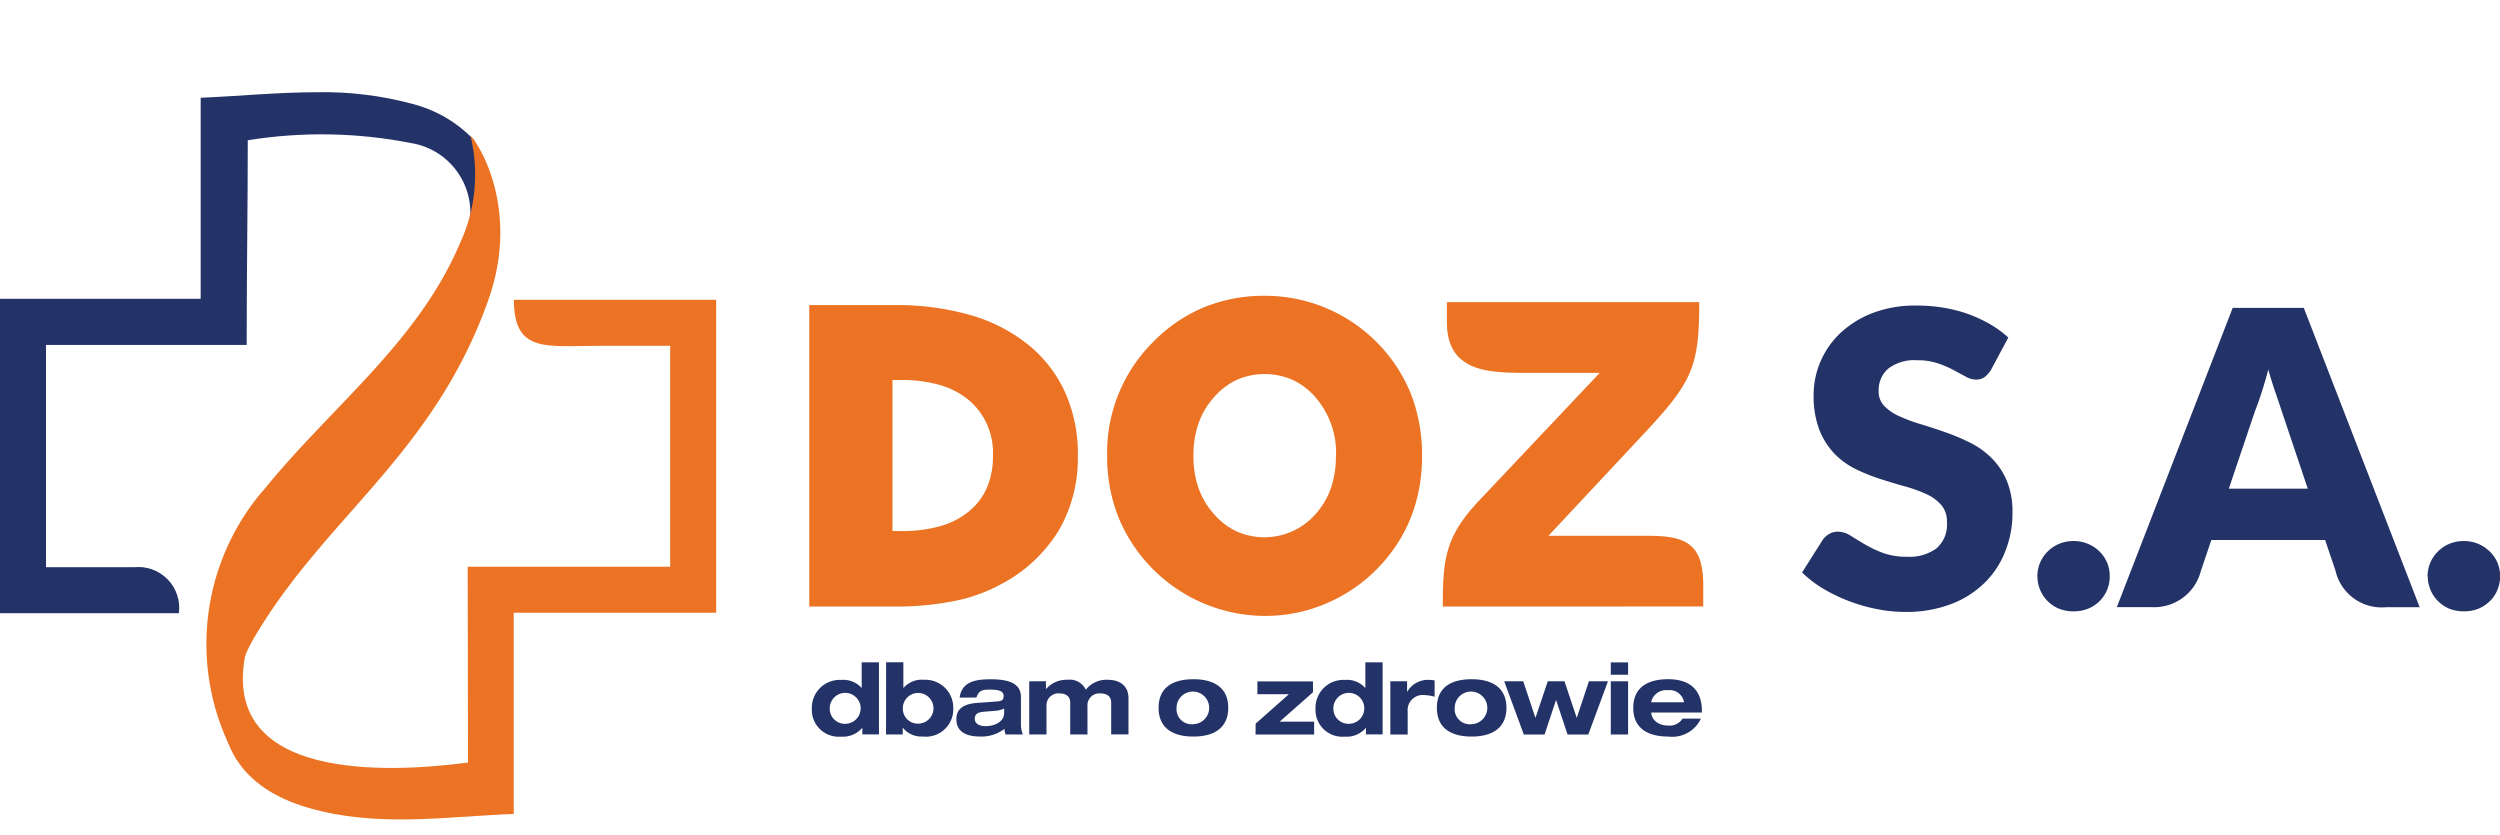 <svg xmlns="http://www.w3.org/2000/svg" xmlns:xlink="http://www.w3.org/1999/xlink" width="300.812" height="100.46" viewBox="0 0 97.812 25.46">
  <defs>
    <clipPath id="clip-path">
      <path id="Path_60" data-name="Path 60" d="M1627.545,4897.9v1.825h0v.317h0v5.732h-7.852v12.3h7a1.6,1.6,0,0,0-1.746-1.8h-3.453v-8.695h7.852v-.2c0-2.779.042-5.054.042-7.809a18.086,18.086,0,0,1,6.387.11,2.76,2.76,0,0,1,2.217,3.481l.773.652c.167-1.1.322-2.69-.244-3.54-.1-.147-.183-.6-.307-.741a5.067,5.067,0,0,0-2.385-1.385,13.285,13.285,0,0,0-3.734-.456c-1.55,0-3.1.158-4.55.215" fill="none"/>
    </clipPath>
    <linearGradient id="linear-gradient" x1="-84.286" y1="-195.496" x2="-84.278" y2="-195.496" gradientUnits="objectBoundingBox">
      <stop offset="0" stop-color="#141339"/>
      <stop offset="1" stop-color="#233267"/>
    </linearGradient>
    <clipPath id="clip-path-2">
      <path id="Path_61" data-name="Path 61" d="M1646.894,4905.812H1639.8c0,2.1,1.266,1.8,3.359,1.8h2.755v8.644h-7.922v.2c0,2.781.013,4.708.013,7.461-3.058.4-9.787.771-8.689-4.331l-.855,1.4c-.324,2.139.61,3.918,3.292,4.7s5.413.344,8.041.241v-1.823h0v-6.05h7.922v-12.245Z" fill="none"/>
    </clipPath>
    <linearGradient id="linear-gradient-2" x1="-102.496" y1="-224.386" x2="-102.486" y2="-224.386" gradientUnits="objectBoundingBox">
      <stop offset="0" stop-color="#b12024"/>
      <stop offset="0.006" stop-color="#b12023"/>
      <stop offset="0.293" stop-color="#ca4423"/>
      <stop offset="0.563" stop-color="#dc5e23"/>
      <stop offset="0.807" stop-color="#e76d23"/>
      <stop offset="1" stop-color="#eb7323"/>
    </linearGradient>
  </defs>
  <g id="Group_53" data-name="Group 53" transform="translate(-1619.694 -4897.685)">
    <g id="Group_47" data-name="Group 47">
      <path id="Path_43" data-name="Path 43" d="M1683.25,4917.813h-7.109c0-1.985.122-2.822,1.6-4.334l4.543-4.809h-2.511c-1.658,0-3.522.1-3.469-2.076,0-.028,0-.053,0-.092h0v-.6h9.873c0,2.543-.26,3.126-2.232,5.219l-3.67,3.925h3.983c1.49,0,2.114.4,2.075,2.078v.686h-3.083Z" fill="#eb7323" fill-rule="evenodd"/>
      <path id="Path_44" data-name="Path 44" d="M1671.967,4911.917a3.326,3.326,0,0,0-.813-2.3,2.7,2.7,0,0,0-.9-.678,2.739,2.739,0,0,0-2.161,0,2.678,2.678,0,0,0-.894.678,3.033,3.033,0,0,0-.611,1.023,3.792,3.792,0,0,0-.2,1.28,3.722,3.722,0,0,0,.2,1.263,3.031,3.031,0,0,0,.611,1.022,2.655,2.655,0,0,0,.894.675,2.668,2.668,0,0,0,3.058-.668,3.049,3.049,0,0,0,.61-1.018,3.8,3.8,0,0,0,.2-1.274m3.37,0a6.6,6.6,0,0,1-.315,2.07,5.882,5.882,0,0,1-.95,1.784,6.309,6.309,0,0,1-.988,1.017,6.107,6.107,0,0,1-1.189.76,6.052,6.052,0,0,1-2.718.629,6.223,6.223,0,0,1-5.706-3.83,6.384,6.384,0,0,1-.454-2.43,6.1,6.1,0,0,1,1.826-4.485,6.024,6.024,0,0,1,1.972-1.334,6.179,6.179,0,0,1,2.362-.446,6.159,6.159,0,0,1,5.71,3.8,6.534,6.534,0,0,1,.45,2.463" fill="#eb7323"/>
      <path id="Path_45" data-name="Path 45" d="M1658.542,4911.917a2.692,2.692,0,0,0-.919-2.16,3.076,3.076,0,0,0-1.121-.6,5.277,5.277,0,0,0-1.55-.207h-.34v5.909h.34a5.444,5.444,0,0,0,1.56-.2,3.077,3.077,0,0,0,1.119-.592,2.48,2.48,0,0,0,.683-.92,3.11,3.11,0,0,0,.228-1.23m3.322,0a5.6,5.6,0,0,1-.754,2.931,5.8,5.8,0,0,1-2.243,2.088,6.4,6.4,0,0,1-1.837.661,11.582,11.582,0,0,1-2.34.216h-3.334v-11.795h3.334a10.466,10.466,0,0,1,3,.4,6.391,6.391,0,0,1,2.3,1.207,5.119,5.119,0,0,1,1.407,1.877,5.935,5.935,0,0,1,.469,2.418" fill="#eb7323"/>
      <path id="Path_46" data-name="Path 46" d="M1652.794,4922.4a.605.605,0,1,0-.637-.6.592.592,0,0,0,.637.6m.638.165h-.009a.983.983,0,0,1-.816.338,1.052,1.052,0,0,1-1.15-1.1,1.092,1.092,0,0,1,1.15-1.119.955.955,0,0,1,.794.311h.006v-1h.676v2.821h-.651Z" fill="#233267"/>
      <path id="Path_47" data-name="Path 47" d="M1655.652,4922.393a.6.6,0,1,0-.636-.6.588.588,0,0,0,.636.6m-1.289-2.4h.675v1h.01a.943.943,0,0,1,.793-.314,1.092,1.092,0,0,1,1.149,1.119,1.071,1.071,0,0,1-1.2,1.1.926.926,0,0,1-.768-.338h-.009v.258h-.653Z" fill="#233267"/>
      <path id="Path_48" data-name="Path 48" d="M1658.982,4921.805a1.046,1.046,0,0,1-.4.091l-.394.033c-.238.022-.355.085-.355.275s.172.289.425.289c.342,0,.722-.167.722-.516Zm-1.741-.43c.081-.643.664-.716,1.22-.716.967,0,1.177.319,1.177.708v1.034a1.033,1.033,0,0,0,.075.418h-.676a.76.76,0,0,1-.045-.221,1.455,1.455,0,0,1-.967.3c-.538,0-.914-.193-.914-.679,0-.5.442-.612.853-.639l.719-.051c.208-.017.277-.05.277-.218s-.139-.248-.53-.248c-.29,0-.439.022-.534.311Z" fill="#233267"/>
      <path id="Path_49" data-name="Path 49" d="M1663.169,4921.57c0-.279-.219-.357-.416-.357a.463.463,0,0,0-.512.48v1.126h-.675v-1.249c0-.279-.22-.357-.409-.357a.464.464,0,0,0-.519.48v1.126h-.676v-2.082h.654v.3h.007a1.07,1.07,0,0,1,.843-.359.691.691,0,0,1,.71.391,1.021,1.021,0,0,1,.85-.391c.417,0,.82.181.82.73v1.407h-.677Z" fill="#233267"/>
      <path id="Path_50" data-name="Path 50" d="M1666.387,4922.415a.638.638,0,1,0-.66-.64.59.59,0,0,0,.66.64m0-1.758c.816,0,1.362.339,1.362,1.118s-.546,1.125-1.362,1.125-1.363-.336-1.363-1.125.546-1.118,1.363-1.118" fill="#233267"/>
      <path id="Path_51" data-name="Path 51" d="M1668.821,4922.394l1.3-1.151h-1.232v-.5h2.175v.424l-1.305,1.15h1.35v.505h-2.292Z" fill="#233267"/>
      <path id="Path_52" data-name="Path 52" d="M1672.5,4922.4a.605.605,0,1,0-.638-.6.591.591,0,0,0,.638.6m.637.165h-.009a.978.978,0,0,1-.815.338,1.052,1.052,0,0,1-1.15-1.1,1.092,1.092,0,0,1,1.15-1.119.957.957,0,0,1,.793.311h.007v-1h.676v2.821h-.652Z" fill="#233267"/>
      <path id="Path_53" data-name="Path 53" d="M1674.091,4920.737h.655v.407h.007a.927.927,0,0,1,.824-.462,1.368,1.368,0,0,1,.246.022v.639a1.414,1.414,0,0,0-.373-.063.592.592,0,0,0-.681.641v.9h-.678Z" fill="#233267"/>
      <path id="Path_54" data-name="Path 54" d="M1677.272,4922.415a.638.638,0,1,0-.663-.64.592.592,0,0,0,.663.64m0-1.758c.816,0,1.361.339,1.361,1.118s-.545,1.125-1.361,1.125-1.36-.336-1.36-1.125.543-1.118,1.36-1.118" fill="#233267"/>
      <path id="Path_55" data-name="Path 55" d="M1678.545,4920.737h.745l.474,1.423h.008l.478-1.423h.654l.476,1.423h.008l.472-1.423h.746l-.77,2.083h-.812l-.446-1.344h-.006l-.448,1.344h-.811Z" fill="#233267"/>
      <path id="Path_56" data-name="Path 56" d="M1682.716,4920.737h.677v2.082h-.677Zm0-.739h.677v.483h-.677Z" fill="#233267"/>
      <path id="Path_57" data-name="Path 57" d="M1685.58,4921.558v-.008a.572.572,0,0,0-.638-.464.6.6,0,0,0-.647.464v.008Zm.661.641a1.236,1.236,0,0,1-1.284.7c-.815,0-1.362-.338-1.362-1.122s.547-1.121,1.362-1.121c.894,0,1.323.458,1.323,1.242v.063H1684.3v.008c0,.2.2.5.662.5a.586.586,0,0,0,.561-.273Z" fill="#233267"/>
      <path id="Path_58" data-name="Path 58" d="M1714.672,4916.628a1.315,1.315,0,0,1,.111-.54,1.368,1.368,0,0,1,.3-.435,1.384,1.384,0,0,1,.445-.295,1.443,1.443,0,0,1,.564-.108,1.411,1.411,0,0,1,.556.108,1.45,1.45,0,0,1,.45.295,1.314,1.314,0,0,1,.411.975,1.344,1.344,0,0,1-.107.541,1.3,1.3,0,0,1-.3.44,1.4,1.4,0,0,1-.45.292,1.521,1.521,0,0,1-.556.1,1.555,1.555,0,0,1-.564-.1,1.377,1.377,0,0,1-.853-1.273m-15.274,0a1.348,1.348,0,0,1,.111-.54,1.371,1.371,0,0,1,.3-.435,1.394,1.394,0,0,1,.445-.295,1.43,1.43,0,0,1,.564-.108,1.412,1.412,0,0,1,.555.108,1.444,1.444,0,0,1,.451.295,1.389,1.389,0,0,1,.3.435,1.362,1.362,0,0,1,.106.54,1.377,1.377,0,0,1-.106.541,1.356,1.356,0,0,1-.3.44,1.394,1.394,0,0,1-.451.292,1.522,1.522,0,0,1-.555.1,1.54,1.54,0,0,1-.564-.1,1.356,1.356,0,0,1-.743-.732,1.363,1.363,0,0,1-.111-.541m-1.811-8.083a1.023,1.023,0,0,1-.253.289.573.573,0,0,1-.343.1.818.818,0,0,1-.4-.118c-.143-.077-.3-.163-.482-.261a4.179,4.179,0,0,0-.619-.262,2.45,2.45,0,0,0-.787-.116,1.688,1.688,0,0,0-1.139.326,1.111,1.111,0,0,0-.377.882.807.807,0,0,0,.226.587,1.9,1.9,0,0,0,.593.4,6.286,6.286,0,0,0,.838.31c.313.094.634.2.961.315a8.319,8.319,0,0,1,.964.407,3.239,3.239,0,0,1,.836.6,2.736,2.736,0,0,1,.592.88,3.158,3.158,0,0,1,.226,1.254,4.032,4.032,0,0,1-.285,1.521,3.5,3.5,0,0,1-.814,1.234,3.782,3.782,0,0,1-1.322.831,4.943,4.943,0,0,1-1.784.3,5.727,5.727,0,0,1-1.113-.114,6.7,6.7,0,0,1-1.1-.318,6.52,6.52,0,0,1-1-.486,4.32,4.32,0,0,1-.813-.627l.806-1.275a.8.8,0,0,1,.253-.23.653.653,0,0,1,.342-.09.925.925,0,0,1,.489.152c.163.1.348.216.555.338a4.574,4.574,0,0,0,.711.339,2.693,2.693,0,0,0,.949.152,1.8,1.8,0,0,0,1.152-.327,1.237,1.237,0,0,0,.41-1.034.977.977,0,0,0-.225-.668,1.733,1.733,0,0,0-.59-.426,5.447,5.447,0,0,0-.834-.3c-.312-.086-.631-.183-.959-.288a7.064,7.064,0,0,1-.958-.385,3.029,3.029,0,0,1-.831-.6,2.856,2.856,0,0,1-.594-.935,3.707,3.707,0,0,1-.225-1.38,3.292,3.292,0,0,1,.266-1.289,3.373,3.373,0,0,1,.779-1.119,3.861,3.861,0,0,1,1.265-.785,4.681,4.681,0,0,1,1.715-.293,6.569,6.569,0,0,1,1.052.084,5.727,5.727,0,0,1,.969.248,5.576,5.576,0,0,1,.859.4,4.126,4.126,0,0,1,.712.52Z" fill="#233267"/>
      <path id="Path_59" data-name="Path 59" d="M1714.363,4917.838h-1.3a1.854,1.854,0,0,1-1.994-1.429l-.405-1.2h-4.452l-.411,1.216a1.882,1.882,0,0,1-1.919,1.411h-1.367l4.533-11.709h2.781Zm-4.377-4.636-1.024-3.046q-.1-.307-.243-.721t-.279-.894q-.127.489-.264.907t-.258.723l-1.022,3.031Z" fill="#233267" fill-rule="evenodd"/>
    </g>
    <g id="Group_49" data-name="Group 49">
      <g id="Group_48" data-name="Group 48" clip-path="url(#clip-path)">
        <rect id="Rectangle_27" data-name="Rectangle 27" width="24.743" height="25.38" transform="translate(1613.703 4899.631) rotate(-18.002)" fill="url(#linear-gradient)"/>
      </g>
    </g>
    <g id="Group_51" data-name="Group 51">
      <g id="Group_50" data-name="Group 50" clip-path="url(#clip-path-2)">
        <rect id="Rectangle_28" data-name="Rectangle 28" width="19.577" height="20.657" transform="translate(1628.138 4905.813)" fill="url(#linear-gradient-2)"/>
      </g>
    </g>
    <g id="Group_52" data-name="Group 52">
      <path id="Path_62" data-name="Path 62" d="M1629.982,4913.291c2.613-3.253,6.034-5.766,7.7-9.672a6.393,6.393,0,0,0,.428-4.187c-.071-.239,2.084,2.462.685,6.4-2.125,5.989-6.312,8.44-9.073,13.059a6.374,6.374,0,0,0-.748,4.948,9.24,9.24,0,0,1,1-10.55" fill="#eb7323"/>
    </g>
  </g>
</svg>
